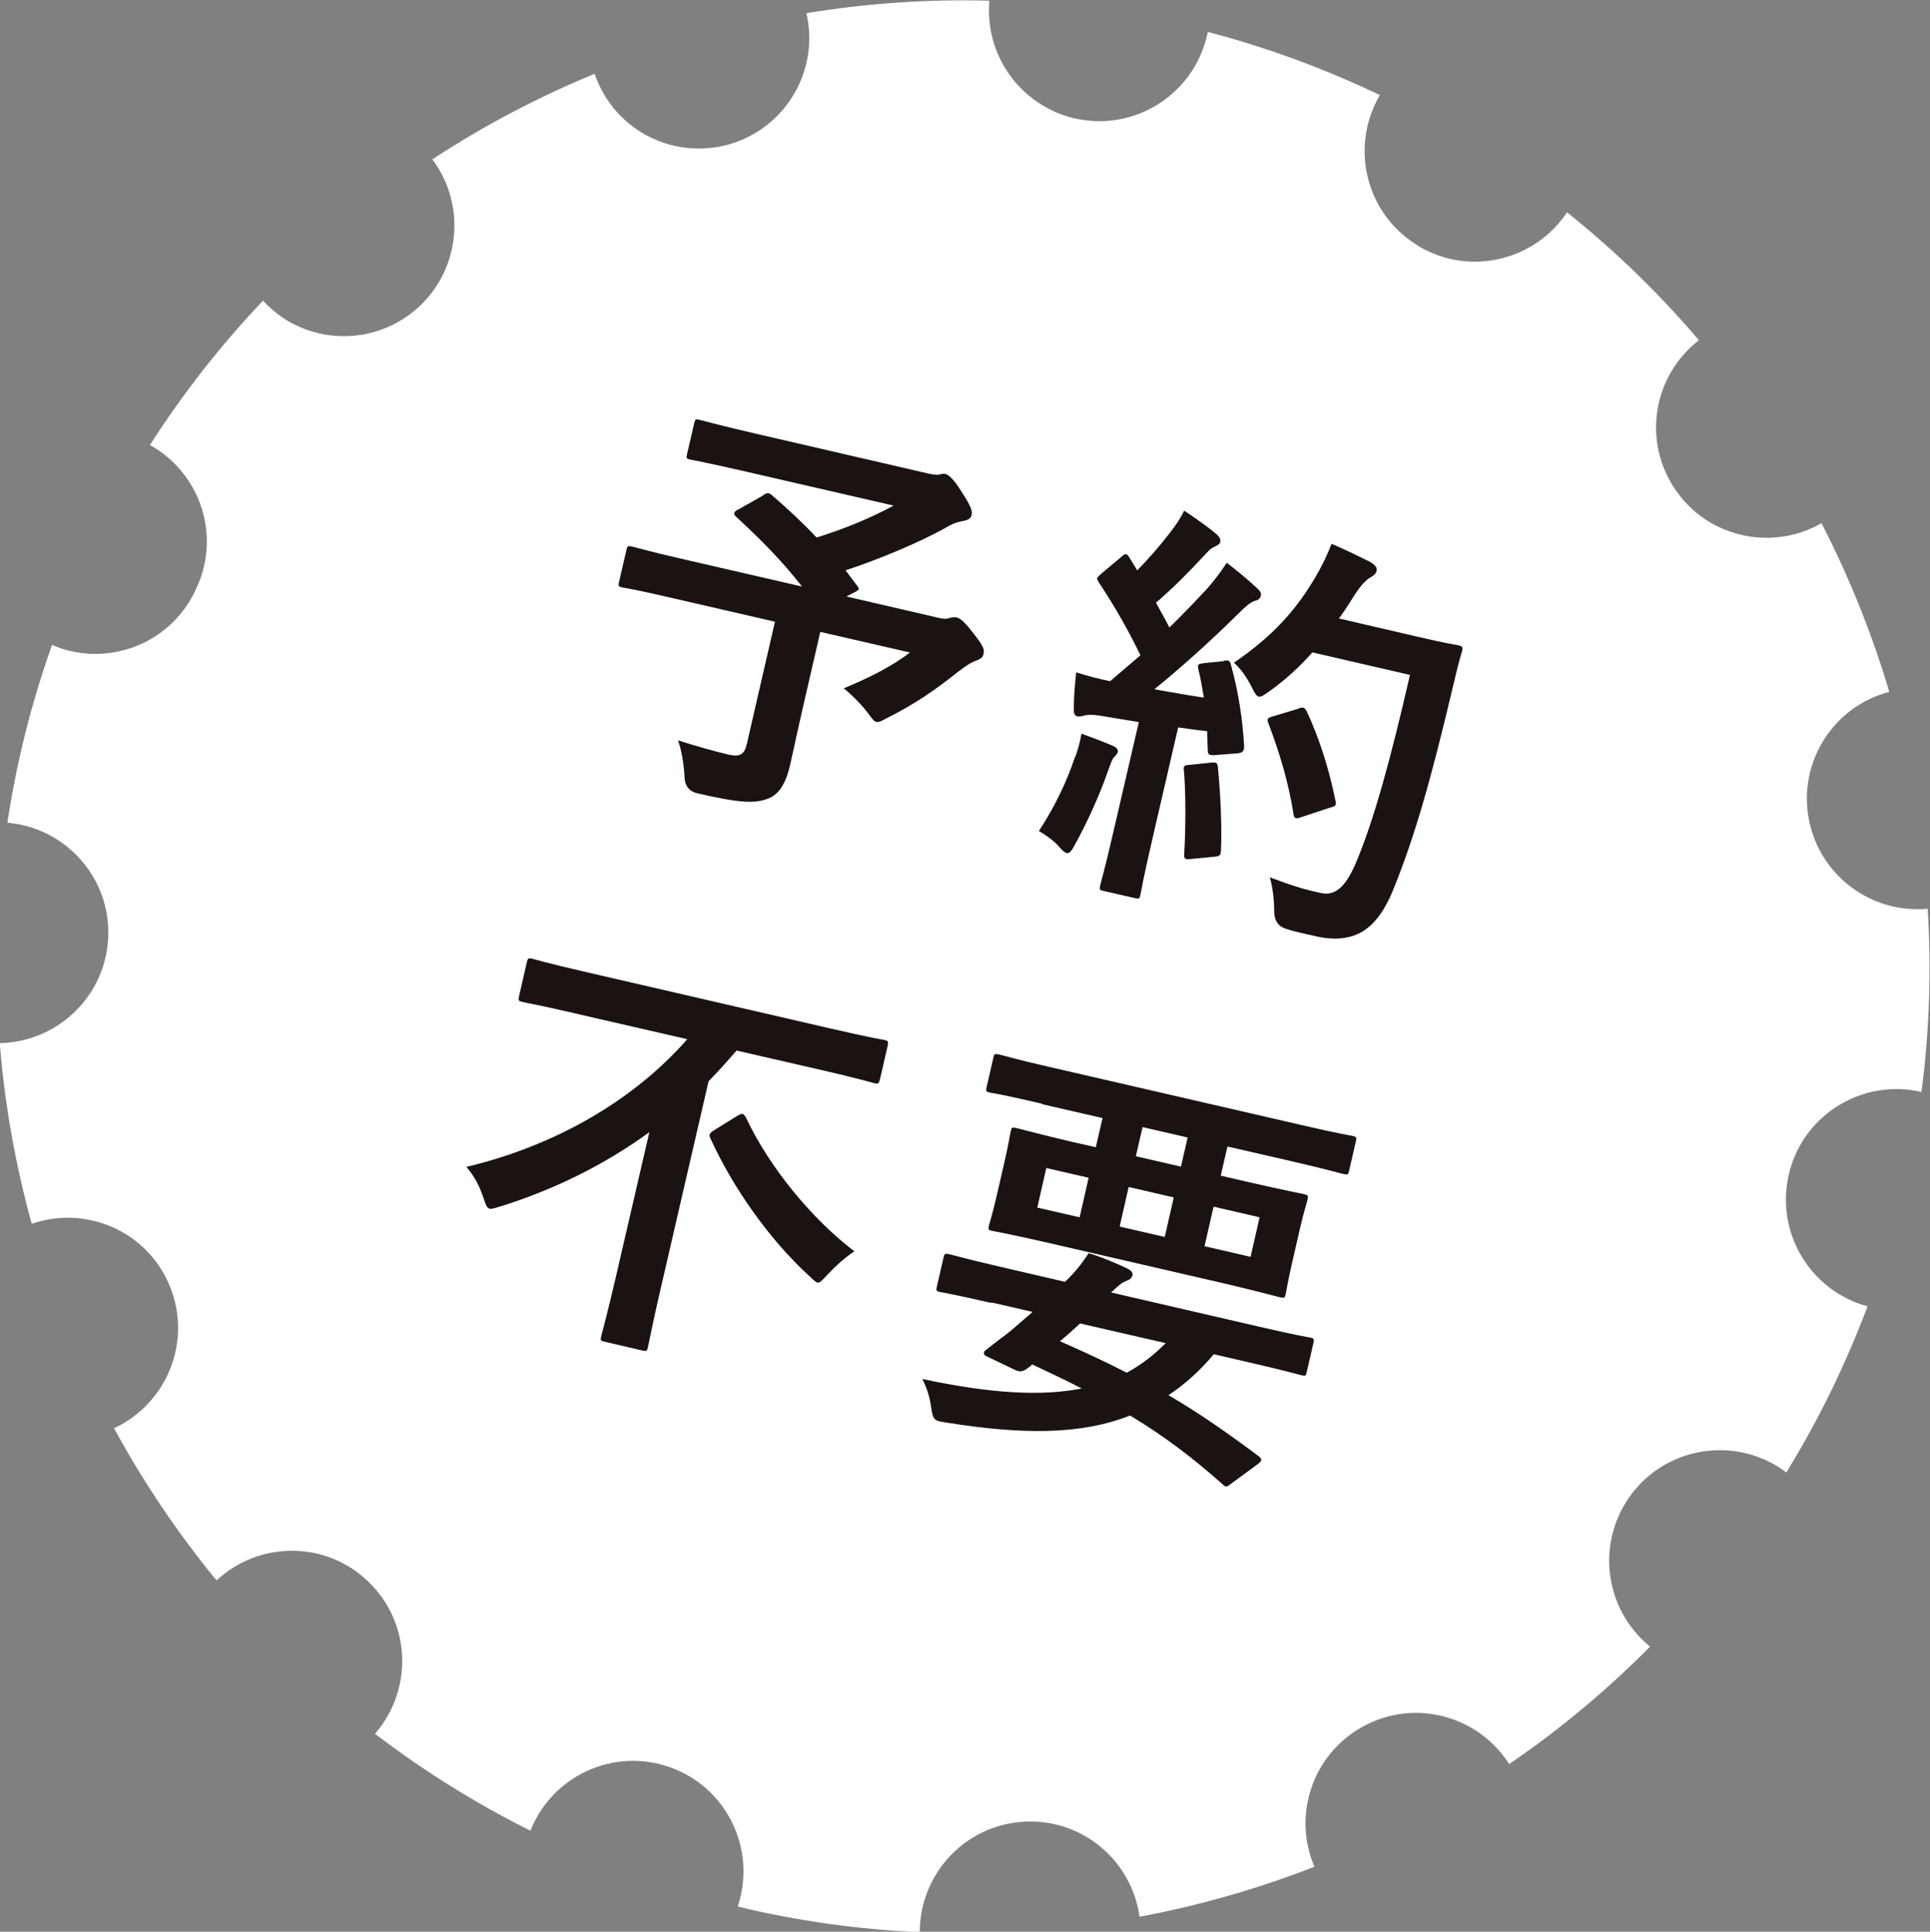 <?xml version="1.0" encoding="UTF-8"?>
<svg id="_レイヤー_2" data-name="レイヤー 2" xmlns="http://www.w3.org/2000/svg" width="83.43" height="83.52" viewBox="0 0 83.43 83.52">
  <rect x="0" y="0" width="83.43" height="83.52" fill="#808080" stroke="none"/>
  <defs>
    <style>
      .cls-1 {
        fill: #1a1311;
      }

      .cls-2 {
        fill: #fff;
      }
    </style>
  </defs>
  <g id="_レイヤー_2-2" data-name="レイヤー 2">
    <g>
      <path class="cls-2" d="M2.25,27.88c-.9,2.53-1.54,5.1-1.93,7.69,2.52.22,4.45,2.37,4.36,4.92-.09,2.55-2.17,4.56-4.69,4.61.21,2.65.68,5.26,1.38,7.81,2.39-.82,5.03.35,5.98,2.72.96,2.37-.13,5.05-2.42,6.12,1.26,2.32,2.74,4.52,4.43,6.58,1.85-1.72,4.74-1.72,6.57.06,1.84,1.77,1.94,4.66.28,6.57,2.07,1.58,4.31,2.99,6.72,4.19.94-2.37,3.58-3.6,6.01-2.75,2.47.86,3.78,3.55,2.95,6.03,2.61.63,5.24.99,7.87,1.11,0-2.53,1.97-4.65,4.53-4.78,2.5-.13,4.63,1.68,4.97,4.11,2.58-.48,5.12-1.21,7.56-2.16-.96-2.24-.08-4.88,2.11-6.07,2.22-1.21,4.97-.47,6.31,1.63,2.17-1.48,4.21-3.18,6.09-5.08-2-1.62-2.36-4.54-.79-6.61,1.59-2.09,4.58-2.5,6.68-.92.7-1.14,1.35-2.32,1.95-3.55.58-1.2,1.1-2.41,1.56-3.63-.3-.08-.59-.19-.85-.32-2.01-.98-3.11-3.27-2.52-5.52.66-2.5,3.19-4.01,5.7-3.43.35-2.65.43-5.3.27-7.92-.9.08-1.77-.09-2.53-.46-1.35-.66-2.37-1.94-2.63-3.53-.4-2.45,1.14-4.77,3.5-5.39-.75-2.51-1.73-4.96-2.93-7.29-1.41.81-3.09.82-4.47.15-.71-.34-1.34-.87-1.82-1.56-1.47-2.1-1.01-4.95.99-6.5-1.7-2-3.6-3.85-5.7-5.53-1.34,2.01-3.95,2.69-6.07,1.65-.17-.08-.34-.18-.5-.29-2.16-1.39-2.81-4.24-1.52-6.43-2.43-1.16-4.92-2.07-7.44-2.73-.49,2.48-2.83,4.17-5.36,3.81-.51-.07-.99-.22-1.42-.44-1.74-.85-2.84-2.71-2.66-4.72-2.66-.07-5.31.11-7.91.54.57,2.46-.88,4.96-3.34,5.67-1.18.33-2.38.2-3.4-.3-1.11-.54-1.99-1.51-2.42-2.75-2.44,1.01-4.79,2.24-7.01,3.7,1.51,2.02,1.2,4.89-.76,6.53-1.49,1.25-3.52,1.43-5.16.63-.52-.25-.99-.61-1.4-1.05-1.8,1.89-3.44,3.98-4.89,6.24,2.21,1.23,3.1,3.98,1.97,6.27l-.03.07h0c-1.12,2.31-3.84,3.3-6.16,2.31Z"/>
      <g>
        <path class="cls-1" d="M33,21.4c.18-.11.23-.1.37.01.67.58,1.32,1.18,1.93,1.83,1.25-.39,2.37-.86,3.33-1.38l-6.34-1.46c-1.74-.4-2.35-.51-2.46-.53-.16-.04-.17-.06-.13-.24l.31-1.33c.04-.18.06-.19.22-.15.11.02.7.2,2.44.6l7.44,1.72c.23.05.38.07.48.05.12-.03.18-.05.27-.03.14.03.36.21.7.76.41.64.48.82.44,1.02-.04.16-.16.22-.4.26-.3.06-.5.15-.76.31-1.1.61-2.78,1.32-4.29,1.82l.5.66c.11.16.11.18-.12.29l-.34.18,4.02.93c.23.05.33.04.43,0,.1-.03.22-.04.29-.03.14.03.31.11.77.72.45.57.46.69.41.88-.03.14-.12.2-.33.28-.2.07-.4.19-.81.51-.89.71-1.83,1.37-3.02,1.96-.24.13-.36.2-.47.17-.09-.02-.18-.13-.36-.38-.27-.36-.73-.82-1.05-1.07,1.03-.42,2.15-.98,2.86-1.55l-3.87-.89-.68,2.95c-.3,1.3-.47,2.12-.62,2.78-.2.87-.5,1.29-.94,1.47-.6.24-1.28.19-3.07-.22q-.55-.13-.56-.73c-.03-.53-.12-1.11-.28-1.56.89.28,1.61.48,2.16.61.52.12.71.01.82-.48l1.21-5.26-4.34-1c-1.58-.37-2.14-.46-2.25-.48-.18-.04-.19-.06-.15-.24l.32-1.38c.04-.18.06-.19.24-.15.11.02.65.19,2.23.55l5.12,1.18c-.87-1.12-1.82-2.07-2.84-3.01-.08-.07-.1-.12-.09-.17.01-.05.06-.1.17-.15l1.08-.61Z"/>
        <path class="cls-1" d="M46.49,32.71c.11-.33.19-.59.26-.99.52.19.98.36,1.32.51.21.08.27.19.25.28-.02.09-.09.15-.17.24-.07.06-.14.27-.24.54-.34,1.01-.93,2.31-1.46,3.26-.13.25-.23.36-.34.33-.09-.02-.2-.12-.36-.31-.21-.24-.61-.51-.84-.64.7-1.08,1.2-2.12,1.57-3.23ZM52.9,28.56c.23-.02.26,0,.31.18.33,1.18.51,2.4.57,3.52,0,.21-.05.29-.29.31l-1.01.08c-.21,0-.27-.03-.27-.19l-.03-.85c-.42-.04-.84-.1-1.25-.16l-1.13,4.89c-.38,1.63-.48,2.25-.5,2.34-.04.18-.06.19-.24.15l-1.35-.31c-.18-.04-.19-.06-.15-.24.02-.11.2-.69.57-2.32l1.1-4.74-1.69-.28c-.3-.05-.57-.04-.69,0-.1.03-.18.05-.29.03-.12-.03-.15-.17-.14-.35,0-.45.03-.87.1-1.55.52.16,1,.29,1.47.38l1.31-1.12c-.52-1.07-1.12-2.13-1.8-3.15-.05-.09-.08-.13-.07-.18.01-.05.08-.11.18-.2l.86-.72c.09-.09.16-.13.21-.12.05.01.08.06.14.14l.34.56c.49-.5.92-.99,1.37-1.57.34-.43.5-.69.66-1.01.44.29,1,.68,1.39,1.01.14.12.19.23.17.34-.02.09-.11.14-.21.19-.17.07-.26.15-.44.35-.79.85-1.4,1.46-2.13,2.09.2.36.4.71.58,1.07.56-.54,1.1-1.11,1.65-1.7.3-.34.6-.74.83-1.1.48.37.96.77,1.32,1.11.14.13.18.21.15.32-.03.12-.1.18-.26.22-.2.07-.39.23-.75.59-1.24,1.23-2.53,2.37-3.59,3.23.7.12,1.44.26,2.14.36-.07-.43-.14-.84-.24-1.23-.05-.2,0-.23.25-.26l.88-.09ZM52.37,32.97c.23-.02.26.02.28.23.1,1.03.18,2.46.13,3.57-.01.2-.04.25-.29.27l-1.01.1c-.29.03-.29-.03-.29-.21.07-1.12.07-2.72-.01-3.6-.03-.21,0-.24.23-.26l.96-.1ZM56.72,28.22c-.53.59-1.13,1.16-1.85,1.67-.24.17-.36.25-.46.23-.09-.02-.17-.15-.3-.41-.23-.46-.49-.81-.77-1.06,1.73-1.17,2.74-2.36,3.53-3.71.25-.43.49-.9.69-1.43.65.28,1.3.6,1.64.77.21.12.34.25.31.37-.03.14-.06.19-.26.31-.17.09-.42.33-.71.79-.21.33-.42.67-.66.99l3.36.78c1.28.3,1.7.36,1.8.38.18.04.21.08.16.26-.15.49-.26.97-.38,1.47-.96,4.08-1.66,6.52-2.57,8.78-.7,1.75-1.65,2.43-3.32,2.08-.37-.09-.87-.18-1.33-.33q-.52-.16-.52-.76c0-.5-.07-1.08-.19-1.47.93.35,1.52.54,2.22.68.66.15,1.09-.36,1.49-1.27.78-1.84,1.5-4.46,2.35-8.16l-4.25-.98ZM56.15,30.62c.22-.06.26-.01.34.14.55,1.17.98,2.56,1.24,3.86.05.2,0,.24-.24.3l-1.27.42c-.23.08-.29.03-.31-.18-.22-1.38-.61-2.65-1.07-3.86-.08-.21-.07-.26.19-.33l1.13-.34Z"/>
        <path class="cls-1" d="M24.85,43.81c-1.6-.37-2.16-.46-2.26-.49-.18-.04-.19-.06-.15-.26l.33-1.44c.04-.19.07-.21.24-.17.11.03.65.19,2.25.56l10.7,2.47c1.6.37,2.14.46,2.26.48.18.04.19.06.15.26l-.33,1.44c-.05.19-.07.21-.25.17-.12-.03-.65-.19-2.25-.56l-3.7-.85c-.39.45-.79.9-1.21,1.33l-2.06,8.92c-.38,1.63-.53,2.46-.56,2.57-.04.18-.06.19-.24.15l-1.63-.38c-.18-.04-.19-.06-.15-.24.03-.12.25-.92.63-2.55l1.45-6.27c-1.91,1.39-4.09,2.48-6.47,3.22-.22.06-.34.11-.43.09-.12-.03-.17-.15-.28-.5-.17-.49-.37-.89-.73-1.31,3.8-.9,7.21-2.85,9.55-5.52l-4.87-1.12ZM31.9,48.23c.09-.05.15-.08.2-.07.05.01.08.06.14.14,1.01,2.18,2.89,4.43,4.69,5.8-.42.28-.82.65-1.17,1.02-.23.25-.33.36-.43.33-.09-.02-.18-.14-.38-.31-1.7-1.57-3.25-3.76-4.23-5.9-.09-.19-.06-.24.16-.38l1.03-.64Z"/>
        <path class="cls-1" d="M42.84,56.33c-1.56-.36-2.1-.45-2.21-.47-.16-.04-.17-.06-.13-.24l.29-1.26c.04-.16.06-.17.22-.14.11.02.63.18,2.19.54l2.84.66c.41-.39.7-.75,1.02-1.24.65.2,1.24.46,1.68.67.2.1.23.2.21.29-.02.11-.1.18-.26.24-.16.06-.3.16-.66.5l6.4,1.48c1.56.36,2.1.45,2.21.47.16.04.17.06.14.22l-.29,1.26c-.04.18-.06.19-.22.15-.11-.02-.63-.18-2.2-.54l-1.6-.37c-.62.74-1.28,1.32-1.96,1.77,1.27.74,2.54,1.62,3.9,2.64.08.06.12.12.11.17-.01.05-.06.1-.15.17l-1.1.81c-.24.17-.26.22-.41.07-1.32-1.17-2.56-2.11-4.01-2.98-2.16.85-4.7.82-7.91.31-.56-.09-.6-.08-.69-.68-.06-.46-.21-.87-.38-1.21,3,.64,5.18.75,6.89.41-.65-.34-1.36-.67-2.14-1.04-.07.08-.16.13-.25.2-.16.11-.29.14-.51.03l-1.21-.58c-.15-.07-.15-.18-.05-.26l.54-.42c.31-.23.54-.4.85-.68l.65-.56-1.79-.41ZM45.05,47.72c-1.58-.37-2.14-.46-2.25-.48-.18-.04-.19-.06-.15-.24l.29-1.26c.04-.18.06-.19.24-.15.11.02.65.19,2.23.55l10.8,2.49c1.6.37,2.14.46,2.25.48.18.04.19.06.15.24l-.29,1.26c-.04.18-.06.19-.24.15-.11-.02-.63-.18-2.23-.55l-2.79-.64-.29,1.26,1.12.26c1.74.4,2.37.51,2.48.54.18.04.19.06.15.24-.02.11-.14.44-.34,1.31l-.33,1.44c-.2.87-.24,1.2-.27,1.32-.04.18-.06.19-.24.15-.11-.02-.72-.2-2.46-.61l-7.5-1.73c-1.74-.4-2.37-.51-2.48-.53-.18-.04-.19-.06-.15-.24.03-.12.14-.44.34-1.3l.33-1.44c.2-.87.24-1.2.27-1.32.04-.18.06-.19.24-.15.11.02.72.2,2.46.61l.98.22.29-1.26-2.61-.6ZM46.67,52.63l.39-1.71-1.83-.42-.39,1.71,1.83.42ZM46.69,57.22c-.29.27-.57.52-.87.77.99.43,1.95.88,2.89,1.36.62-.34,1.17-.76,1.68-1.28l-3.7-.85ZM50.74,51.77l-1.95-.45-.39,1.71,1.95.45.39-1.71ZM51.05,50.44l.29-1.26-1.95-.45-.29,1.26,1.95.45ZM54.45,52.63l-1.99-.46-.39,1.71,1.99.46.39-1.71Z"/>
      </g>
    </g>
  </g>
</svg>